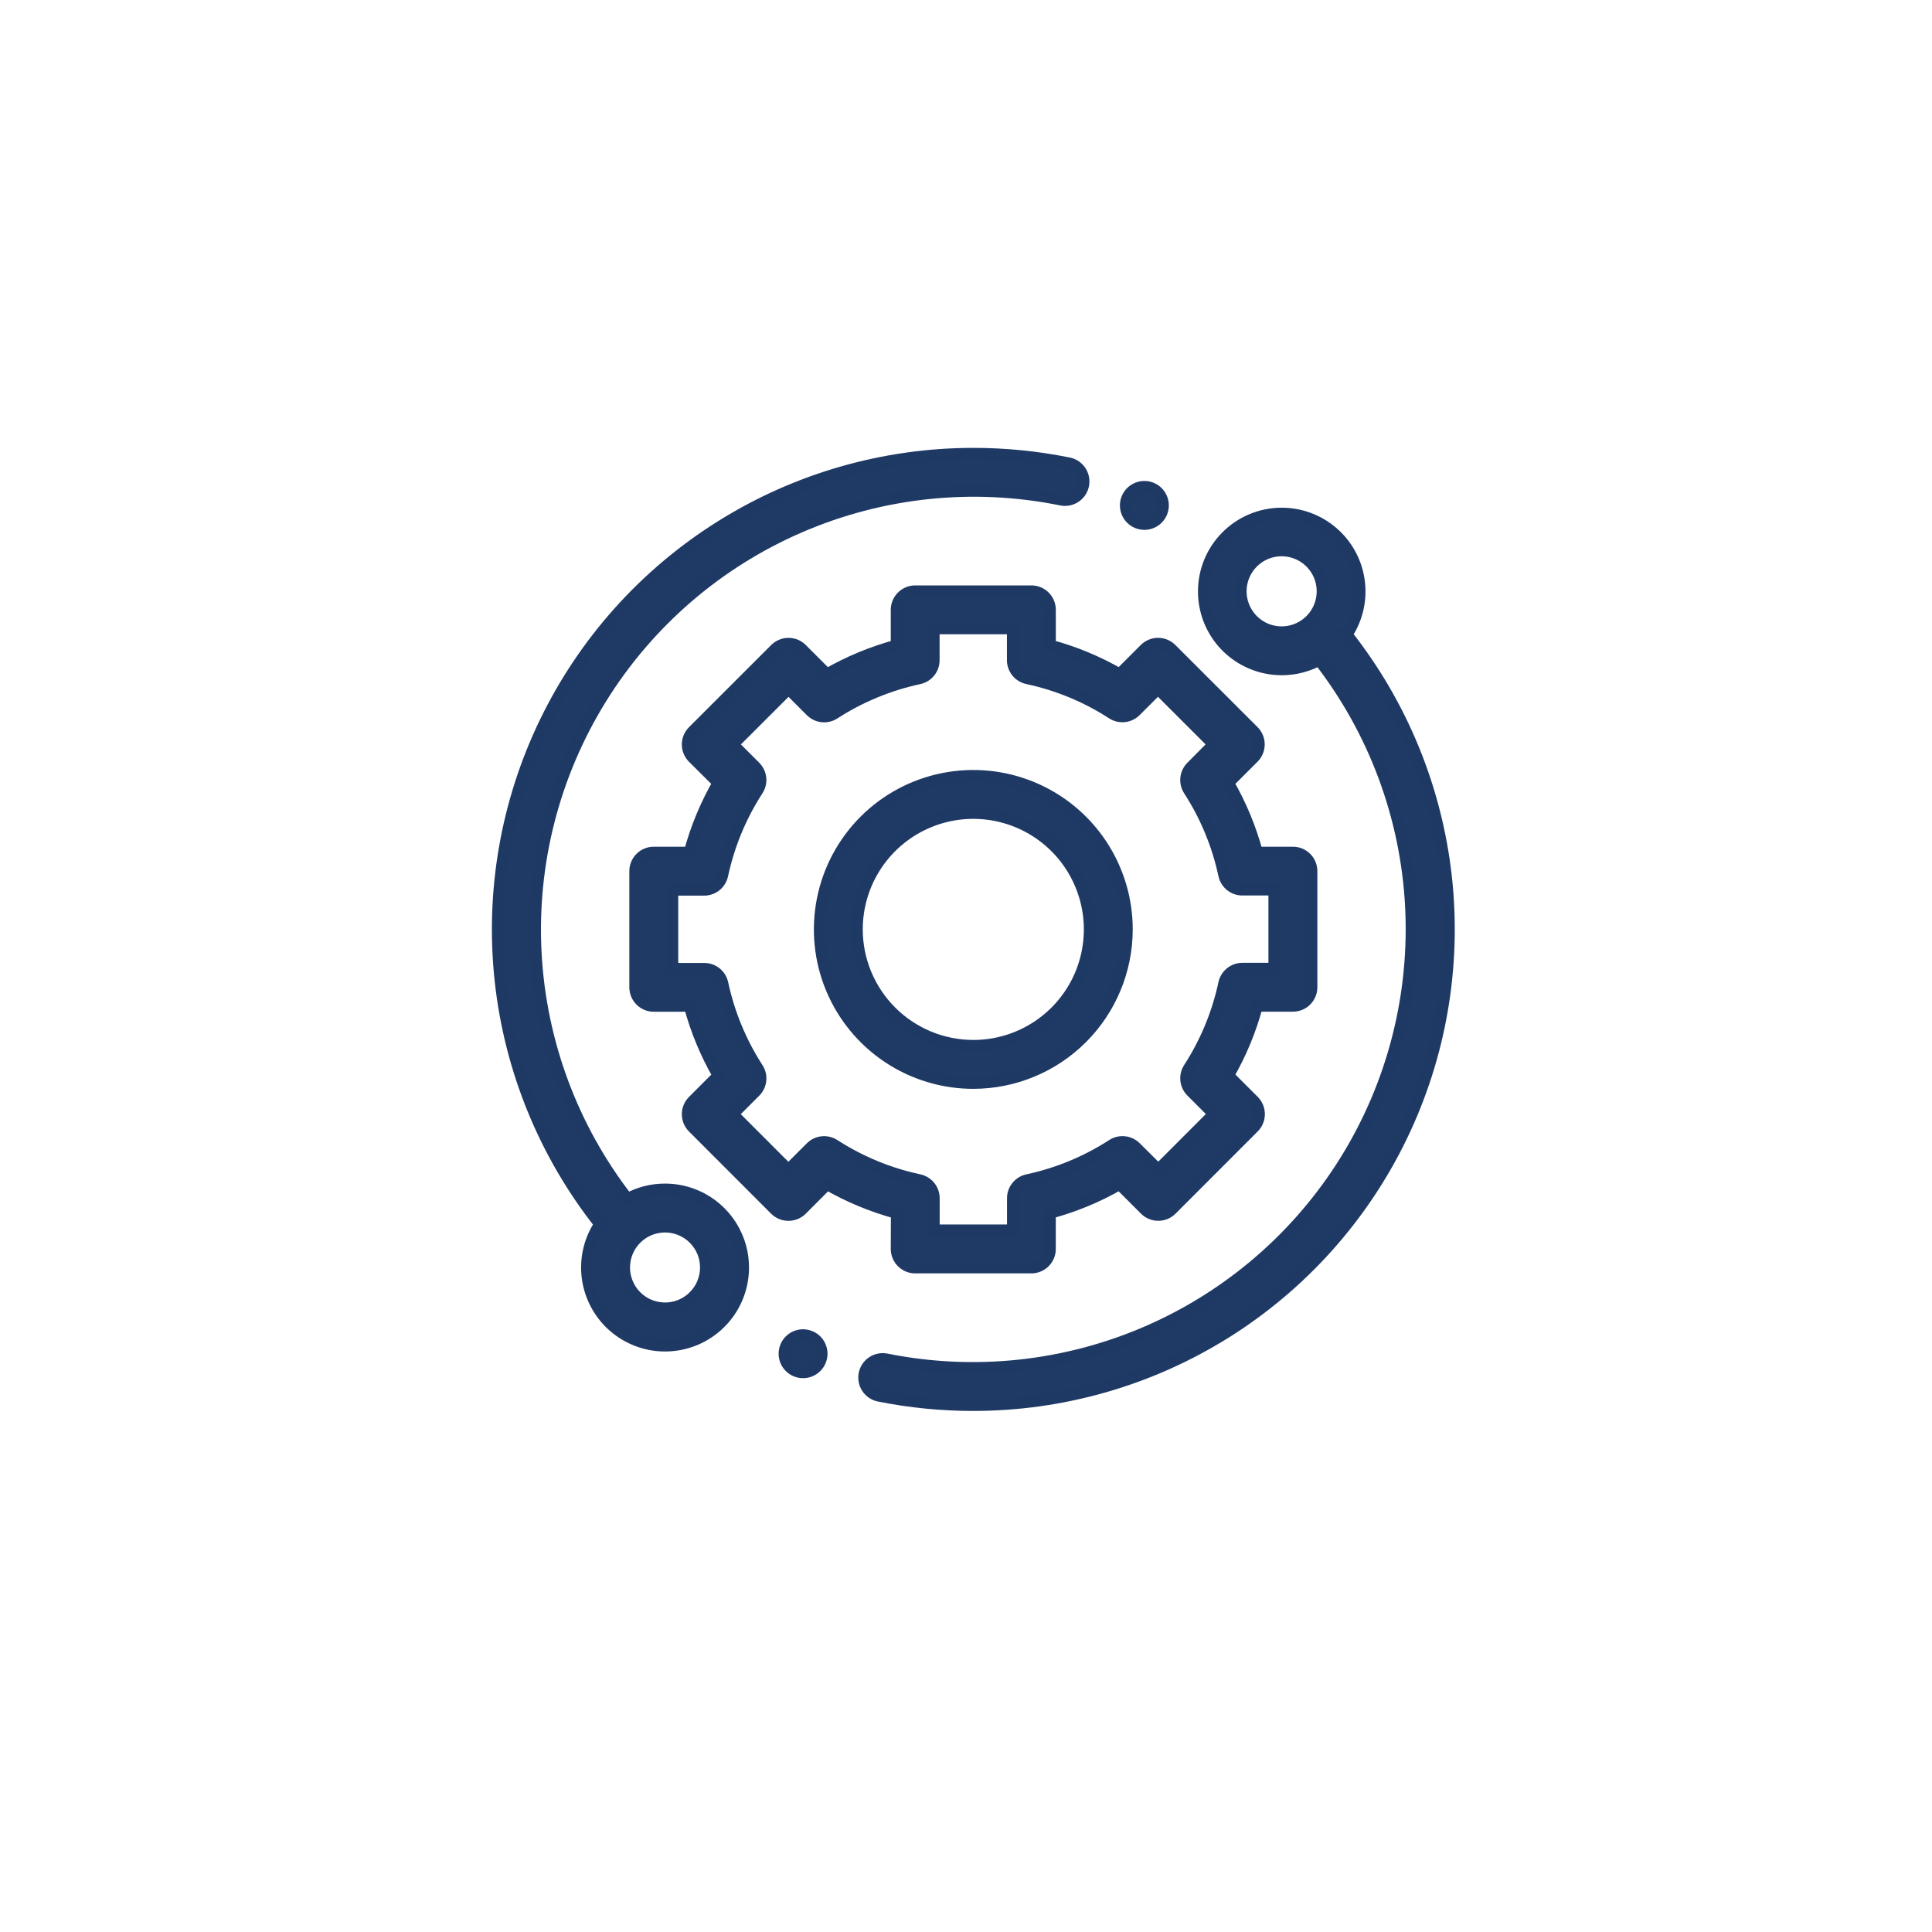 <svg width="132" height="132" viewBox="0 0 132 132" fill="none" xmlns="http://www.w3.org/2000/svg">
<g filter="url(#filter0_d_16_365)">
<path d="M66 123C99.137 123 126 96.137 126 63C126 29.863 99.137 3 66 3C32.863 3 6 29.863 6 63C6 96.137 32.863 123 66 123Z" fill="white"/>
</g>
<path d="M45.435 81.266C44.54 81.264 43.658 81.489 42.873 81.92C39.116 77.089 36.928 71.223 36.603 65.111C36.277 59 37.831 52.935 41.053 47.732C44.276 42.529 49.014 38.437 54.631 36.006C60.248 33.575 66.474 32.921 72.473 34.133C72.639 34.172 72.811 34.177 72.978 34.148C73.146 34.119 73.306 34.057 73.45 33.965C73.593 33.873 73.716 33.753 73.812 33.612C73.908 33.472 73.974 33.313 74.008 33.147C74.041 32.98 74.041 32.808 74.007 32.641C73.973 32.474 73.905 32.316 73.809 32.176C73.712 32.036 73.589 31.917 73.445 31.825C73.302 31.734 73.141 31.672 72.973 31.644C70.845 31.216 68.679 31 66.508 31C60.404 31 54.423 32.719 49.251 35.96C44.078 39.202 39.923 43.834 37.261 49.328C34.599 54.821 33.538 60.953 34.199 67.021C34.861 73.09 37.218 78.849 41 83.64C40.34 84.629 40.029 85.811 40.117 86.997C40.206 88.183 40.687 89.306 41.486 90.187C42.286 91.068 43.356 91.657 44.528 91.86C45.7 92.063 46.906 91.868 47.955 91.307C49.004 90.746 49.836 89.851 50.317 88.764C50.799 87.676 50.904 86.459 50.615 85.305C50.326 84.151 49.659 83.127 48.722 82.395C47.784 81.664 46.629 81.266 45.439 81.266H45.435ZM47.41 88.573C46.954 89.03 46.353 89.314 45.71 89.377C45.067 89.44 44.422 89.279 43.885 88.92C43.348 88.561 42.952 88.027 42.765 87.409C42.577 86.791 42.61 86.127 42.857 85.53C43.104 84.933 43.55 84.441 44.12 84.136C44.69 83.832 45.347 83.734 45.981 83.86C46.614 83.986 47.184 84.328 47.594 84.827C48.004 85.326 48.228 85.952 48.228 86.598C48.229 86.965 48.157 87.328 48.017 87.667C47.877 88.006 47.67 88.313 47.41 88.572V88.573Z" fill="#1F3965" fill-opacity="0.99" stroke="#1F3965" stroke-width="0.8"/>
<path d="M92.004 43.358C92.724 42.275 93.023 40.966 92.844 39.678C92.665 38.389 92.02 37.211 91.032 36.366C90.043 35.52 88.78 35.066 87.479 35.088C86.179 35.111 84.931 35.609 83.973 36.488C83.015 37.367 82.411 38.567 82.277 39.861C82.143 41.155 82.487 42.453 83.244 43.51C84.001 44.568 85.12 45.311 86.388 45.6C87.656 45.89 88.986 45.705 90.127 45.08C93.882 49.908 96.07 55.769 96.398 61.876C96.725 67.983 95.178 74.045 91.962 79.247C88.746 84.449 84.015 88.543 78.406 90.98C72.796 93.416 66.575 94.079 60.578 92.878C60.413 92.842 60.243 92.84 60.078 92.871C59.912 92.901 59.754 92.965 59.614 93.057C59.473 93.149 59.351 93.268 59.257 93.408C59.163 93.547 59.097 93.704 59.064 93.869C59.031 94.034 59.031 94.204 59.064 94.37C59.097 94.535 59.163 94.692 59.257 94.831C59.352 94.971 59.473 95.09 59.614 95.182C59.755 95.274 59.912 95.338 60.078 95.368C62.189 95.789 64.336 96 66.488 96C72.593 96.001 78.575 94.283 83.749 91.042C88.922 87.8 93.078 83.168 95.741 77.674C98.403 72.18 99.464 66.047 98.803 59.978C98.141 53.909 95.784 48.149 92 43.358H92.004ZM85.59 42.377C85.133 41.92 84.848 41.318 84.784 40.675C84.721 40.031 84.882 39.386 85.242 38.848C85.601 38.31 86.135 37.913 86.754 37.725C87.373 37.538 88.038 37.57 88.635 37.818C89.233 38.065 89.726 38.512 90.031 39.083C90.336 39.653 90.433 40.311 90.307 40.946C90.181 41.58 89.838 42.151 89.338 42.561C88.838 42.971 88.212 43.195 87.565 43.195C87.198 43.196 86.835 43.124 86.496 42.984C86.157 42.844 85.849 42.637 85.59 42.377Z" fill="#1F3965" fill-opacity="0.99" stroke="#1F3965" stroke-width="0.8"/>
<path d="M61.26 85.333C61.261 85.669 61.395 85.992 61.632 86.23C61.87 86.468 62.193 86.602 62.529 86.602H70.466C70.803 86.602 71.126 86.468 71.364 86.23C71.602 85.992 71.735 85.67 71.735 85.333V82.872C73.403 82.423 75.004 81.759 76.499 80.897L78.236 82.635C78.354 82.754 78.495 82.848 78.649 82.912C78.803 82.976 78.969 83.009 79.136 83.009C79.304 83.009 79.469 82.976 79.624 82.912C79.778 82.848 79.918 82.754 80.036 82.635L85.646 77.021C85.765 76.903 85.859 76.763 85.923 76.608C85.987 76.454 86.02 76.288 86.02 76.121C86.02 75.954 85.987 75.788 85.923 75.634C85.859 75.479 85.765 75.339 85.646 75.221L83.91 73.485C84.773 71.99 85.437 70.388 85.885 68.721H88.337C88.504 68.721 88.669 68.688 88.823 68.624C88.977 68.561 89.117 68.467 89.235 68.349C89.353 68.231 89.446 68.092 89.51 67.938C89.574 67.784 89.606 67.619 89.606 67.452V59.519C89.606 59.182 89.473 58.86 89.235 58.622C88.997 58.384 88.674 58.25 88.337 58.25H85.885C85.436 56.583 84.772 54.981 83.909 53.486L85.635 51.76C85.754 51.642 85.848 51.502 85.912 51.347C85.976 51.193 86.009 51.027 86.009 50.86C86.009 50.693 85.976 50.527 85.912 50.373C85.848 50.218 85.754 50.078 85.635 49.96L80.02 44.35C79.903 44.232 79.763 44.139 79.609 44.075C79.455 44.011 79.29 43.978 79.123 43.978C78.956 43.978 78.791 44.011 78.637 44.075C78.483 44.139 78.343 44.232 78.225 44.35L76.501 46.074C75.006 45.212 73.404 44.548 71.737 44.099V41.665C71.737 41.498 71.705 41.333 71.641 41.179C71.577 41.025 71.483 40.885 71.365 40.767C71.248 40.65 71.107 40.556 70.953 40.492C70.799 40.429 70.634 40.396 70.467 40.396H62.529C62.193 40.396 61.87 40.53 61.632 40.768C61.395 41.006 61.261 41.328 61.26 41.665V44.104C59.593 44.552 57.992 45.216 56.496 46.078L54.772 44.354C54.654 44.236 54.514 44.141 54.36 44.077C54.205 44.013 54.04 43.98 53.872 43.98C53.705 43.98 53.54 44.013 53.385 44.077C53.231 44.141 53.09 44.236 52.972 44.354L47.358 49.965C47.24 50.083 47.146 50.223 47.081 50.378C47.017 50.532 46.984 50.698 46.984 50.865C46.984 51.032 47.017 51.198 47.081 51.352C47.146 51.507 47.24 51.647 47.358 51.765L49.089 53.486C48.227 54.981 47.563 56.583 47.114 58.25H44.667C44.331 58.25 44.008 58.384 43.77 58.622C43.532 58.86 43.398 59.182 43.398 59.519V67.456C43.398 67.623 43.431 67.788 43.495 67.942C43.559 68.096 43.652 68.236 43.77 68.354C43.888 68.472 44.028 68.566 44.182 68.629C44.336 68.693 44.501 68.726 44.667 68.726H47.119C47.568 70.393 48.232 71.995 49.094 73.49L47.358 75.226C47.24 75.344 47.146 75.484 47.081 75.639C47.017 75.793 46.984 75.959 46.984 76.126C46.984 76.293 47.017 76.459 47.081 76.613C47.146 76.768 47.24 76.908 47.358 77.026L52.968 82.64C53.087 82.758 53.227 82.852 53.381 82.916C53.536 82.98 53.701 83.012 53.868 83.012C54.036 83.012 54.201 82.98 54.355 82.916C54.51 82.852 54.65 82.758 54.768 82.64L56.505 80.902C58.001 81.764 59.602 82.428 61.269 82.877L61.26 85.333ZM56.994 78.228C56.751 78.071 56.461 78.002 56.172 78.032C55.884 78.063 55.615 78.191 55.409 78.396L53.863 79.942L50.047 76.123L51.591 74.578C51.797 74.373 51.925 74.103 51.956 73.815C51.987 73.526 51.918 73.236 51.76 72.992C50.615 71.22 49.802 69.255 49.36 67.192C49.299 66.909 49.142 66.655 48.916 66.473C48.691 66.291 48.409 66.192 48.119 66.192H45.939V60.792H48.109C48.399 60.792 48.681 60.693 48.907 60.511C49.132 60.329 49.289 60.075 49.35 59.792C49.792 57.729 50.605 55.764 51.75 53.992C51.912 53.748 51.984 53.456 51.955 53.166C51.925 52.875 51.797 52.603 51.59 52.396L50.056 50.861L53.875 47.045L55.409 48.58C55.615 48.785 55.884 48.914 56.173 48.945C56.462 48.976 56.752 48.907 56.996 48.749C58.768 47.603 60.733 46.79 62.796 46.349C63.08 46.287 63.333 46.131 63.515 45.905C63.697 45.679 63.796 45.398 63.796 45.108V42.935H69.196V45.102C69.196 45.392 69.295 45.673 69.477 45.899C69.659 46.125 69.913 46.282 70.196 46.343C72.259 46.784 74.225 47.598 75.996 48.743C76.24 48.901 76.531 48.97 76.819 48.939C77.108 48.908 77.377 48.779 77.582 48.574L79.115 47.041L82.934 50.857L81.409 52.396C81.204 52.601 81.075 52.871 81.044 53.16C81.013 53.448 81.083 53.739 81.24 53.983C82.386 55.755 83.199 57.72 83.64 59.783C83.702 60.066 83.859 60.32 84.084 60.502C84.31 60.684 84.591 60.783 84.881 60.783H87.062V66.183H84.881C84.591 66.183 84.31 66.282 84.085 66.464C83.859 66.646 83.702 66.9 83.64 67.183C83.199 69.246 82.386 71.211 81.24 72.983C81.083 73.227 81.014 73.518 81.044 73.806C81.075 74.095 81.204 74.365 81.409 74.57L82.953 76.114L79.137 79.933L77.589 78.396C77.384 78.191 77.115 78.061 76.826 78.031C76.537 78 76.246 78.069 76.002 78.227C74.231 79.372 72.265 80.186 70.202 80.627C69.919 80.689 69.665 80.845 69.483 81.071C69.301 81.297 69.202 81.578 69.202 81.868V84.058H63.802V81.868C63.802 81.578 63.703 81.297 63.521 81.071C63.339 80.845 63.086 80.689 62.802 80.627C60.737 80.187 58.769 79.374 56.994 78.228Z" fill="#1F3965" fill-opacity="0.99" stroke="#1F3965" stroke-width="0.8"/>
<path d="M76.992 63.5C76.992 61.425 76.376 59.396 75.224 57.67C74.07 55.945 72.432 54.6 70.514 53.806C68.597 53.012 66.487 52.804 64.452 53.209C62.416 53.614 60.547 54.613 59.079 56.08C57.612 57.548 56.612 59.418 56.208 61.453C55.803 63.488 56.01 65.598 56.805 67.516C57.599 69.433 58.944 71.072 60.669 72.225C62.395 73.378 64.424 73.993 66.499 73.993C69.281 73.991 71.949 72.885 73.916 70.918C75.884 68.95 76.99 66.282 76.992 63.5ZM58.546 63.5C58.546 61.927 59.012 60.389 59.886 59.082C60.76 57.774 62.002 56.754 63.455 56.153C64.909 55.55 66.508 55.393 68.05 55.7C69.593 56.007 71.01 56.764 72.123 57.877C73.235 58.989 73.992 60.406 74.299 61.949C74.606 63.491 74.448 65.09 73.847 66.544C73.245 67.997 72.225 69.239 70.917 70.113C69.609 70.987 68.072 71.453 66.499 71.453C64.391 71.45 62.369 70.612 60.879 69.121C59.388 67.63 58.548 65.608 58.546 63.5Z" fill="#1F3965" fill-opacity="0.99" stroke="#1F3965" stroke-width="0.8"/>
<path d="M78.189 35.802C78.483 35.802 78.767 35.699 78.994 35.513C79.222 35.326 79.377 35.066 79.434 34.778C79.491 34.489 79.446 34.19 79.307 33.931C79.169 33.672 78.944 33.469 78.672 33.356C78.401 33.244 78.099 33.23 77.817 33.315C77.536 33.401 77.293 33.581 77.13 33.825C76.967 34.07 76.893 34.364 76.922 34.656C76.951 34.949 77.081 35.222 77.289 35.43C77.528 35.668 77.851 35.801 78.189 35.802Z" fill="#1F3965" fill-opacity="0.99" stroke="#1F3965" stroke-width="0.8"/>
<path d="M54.866 91.22C54.572 91.22 54.288 91.323 54.061 91.509C53.834 91.696 53.679 91.956 53.622 92.244C53.565 92.532 53.609 92.831 53.748 93.09C53.887 93.349 54.111 93.552 54.383 93.664C54.654 93.776 54.956 93.79 55.237 93.705C55.518 93.62 55.761 93.439 55.924 93.195C56.087 92.951 56.16 92.658 56.132 92.365C56.103 92.073 55.973 91.8 55.766 91.592C55.526 91.354 55.203 91.221 54.866 91.22Z" fill="#1F3965" fill-opacity="0.99" stroke="#1F3965" stroke-width="0.8"/>
<defs>
<filter id="filter0_d_16_365" x="0" y="0" width="132" height="132" filterUnits="userSpaceOnUse" color-interpolation-filters="sRGB">
<feFlood flood-opacity="0" result="BackgroundImageFix"/>
<feColorMatrix in="SourceAlpha" type="matrix" values="0 0 0 0 0 0 0 0 0 0 0 0 0 0 0 0 0 0 127 0" result="hardAlpha"/>
<feOffset dy="3"/>
<feGaussianBlur stdDeviation="3"/>
<feColorMatrix type="matrix" values="0 0 0 0 0 0 0 0 0 0 0 0 0 0 0 0 0 0 0.161 0"/>
<feBlend mode="normal" in2="BackgroundImageFix" result="effect1_dropShadow_16_365"/>
<feBlend mode="normal" in="SourceGraphic" in2="effect1_dropShadow_16_365" result="shape"/>
</filter>
</defs>
</svg>
